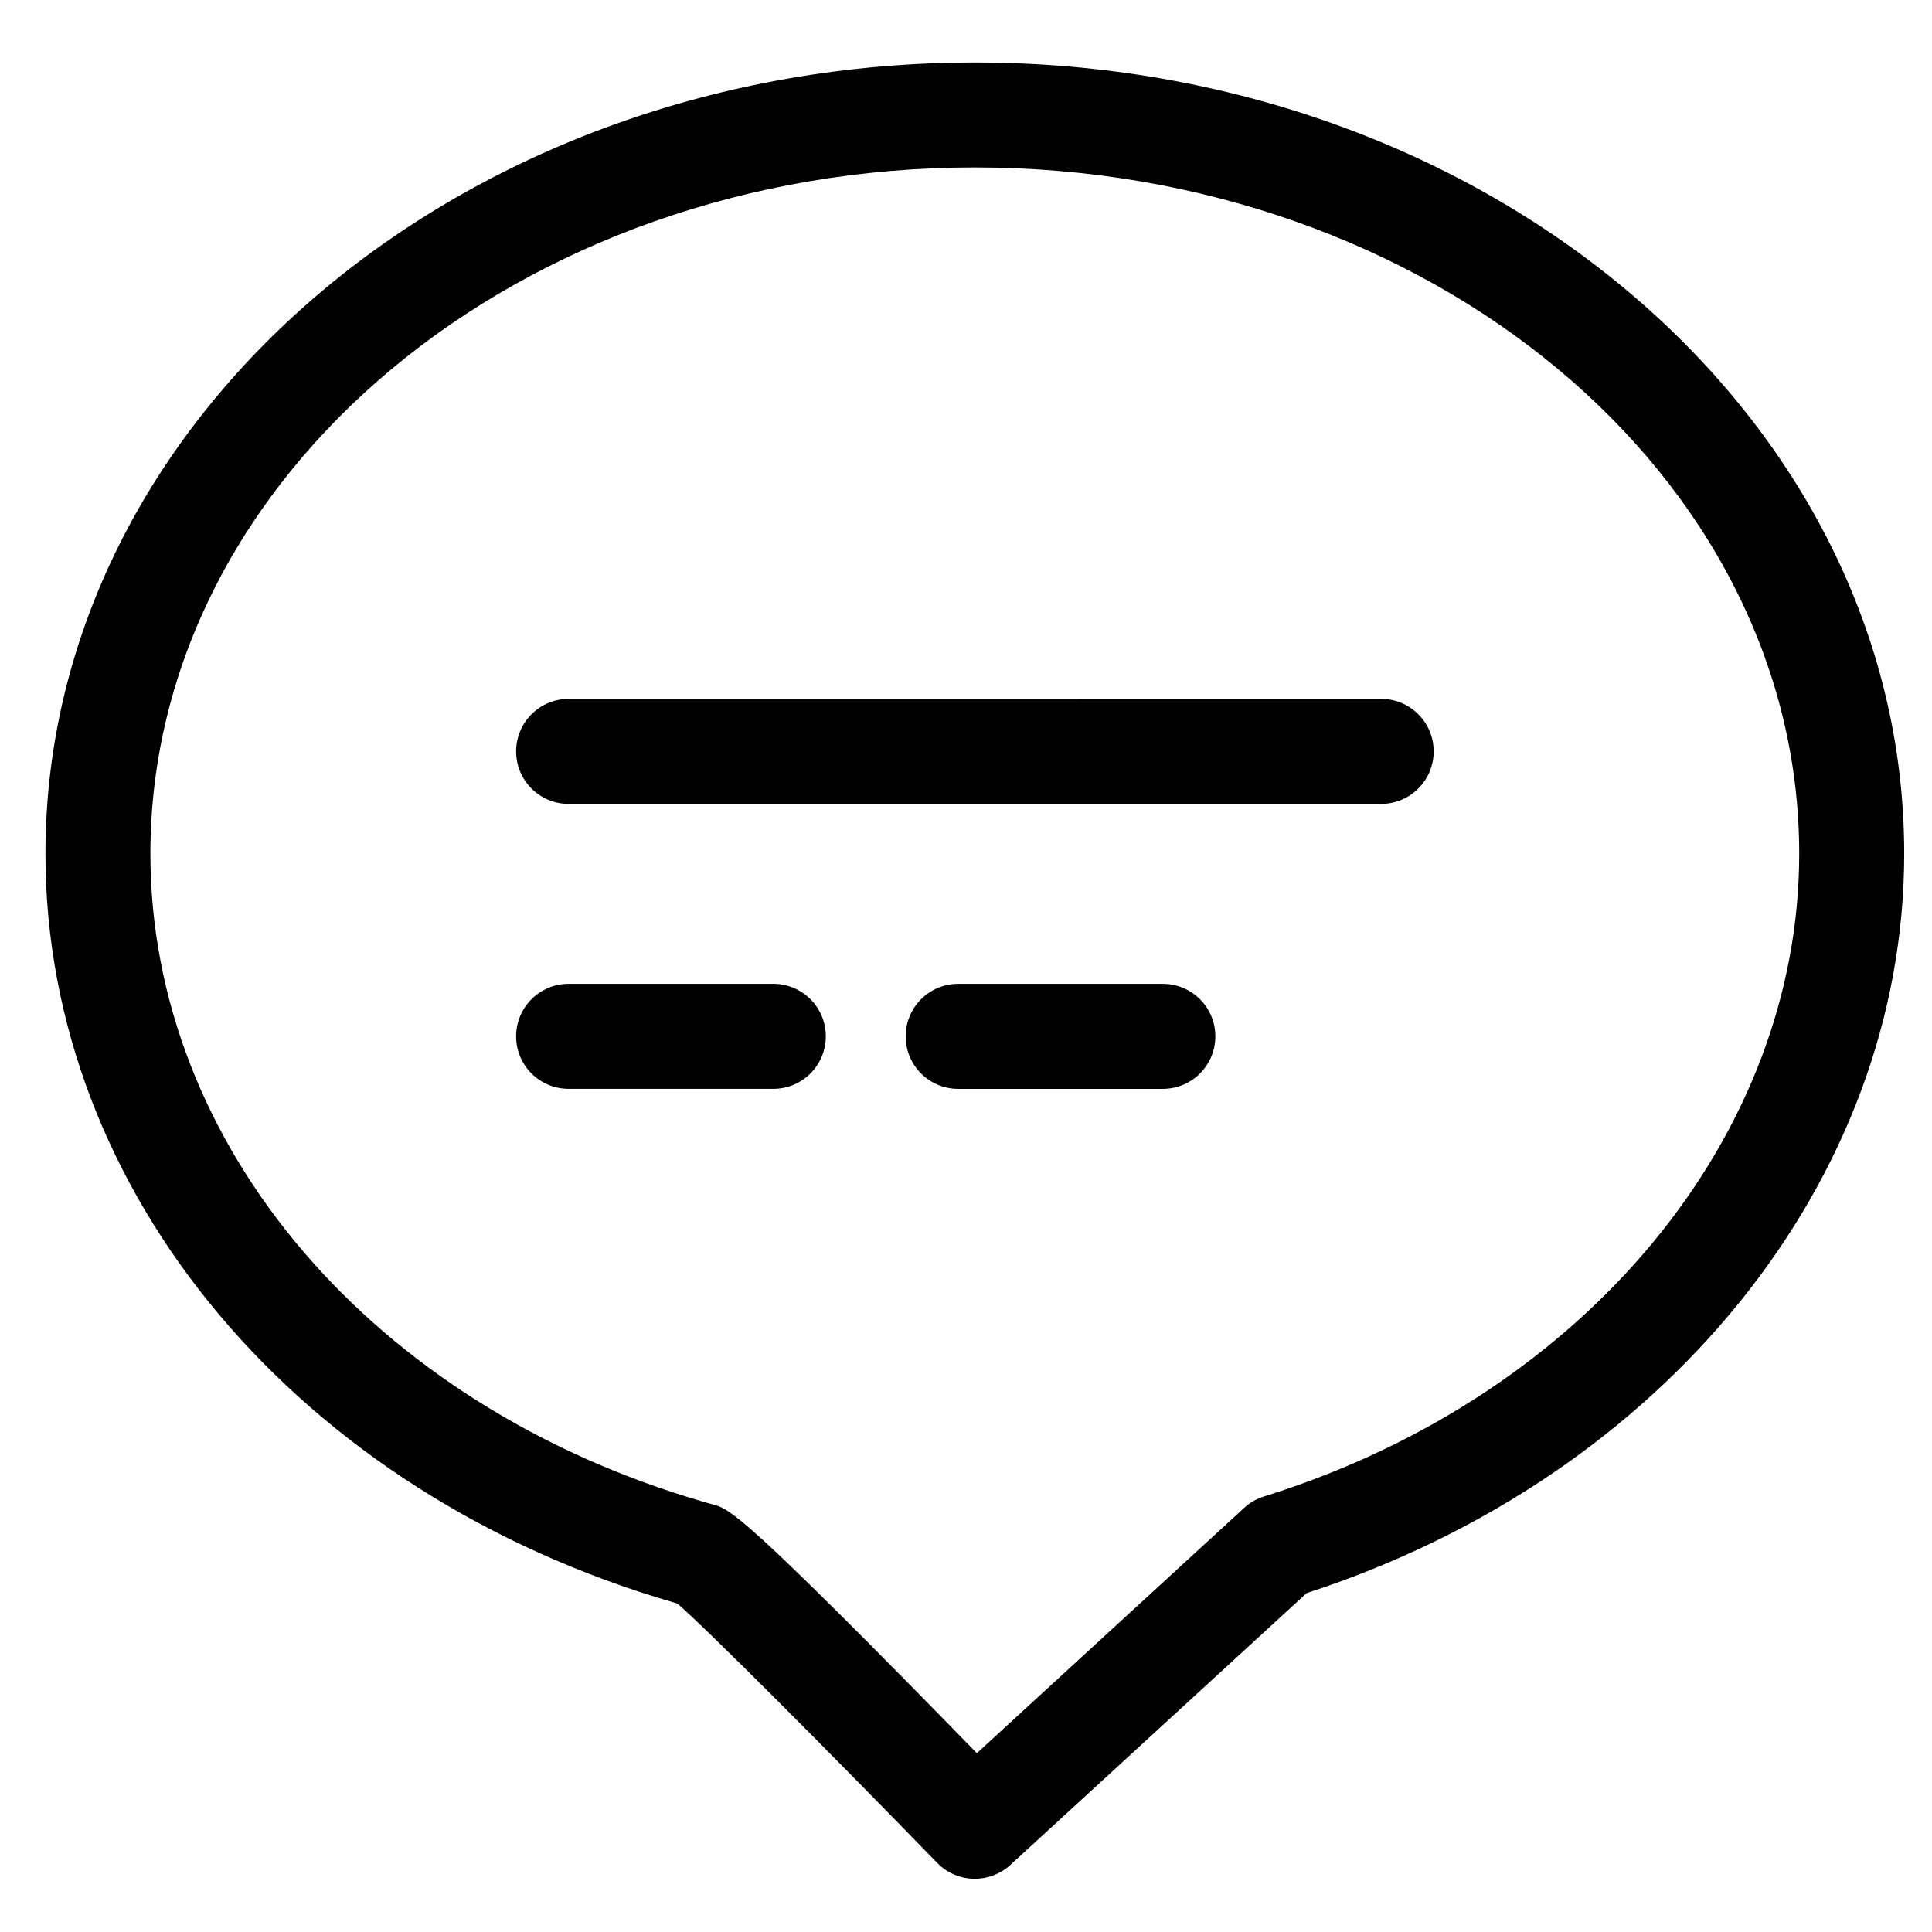 <?xml version="1.0" encoding="UTF-8"?>
<!-- Uploaded to: SVG Repo, www.svgrepo.com, Generator: SVG Repo Mixer Tools -->
<svg fill="#000000" width="800px" height="800px" version="1.1" viewBox="144 144 512 512" xmlns="http://www.w3.org/2000/svg">
 <g>
  <path d="m322.79 568.74c0.238 0.066 0.477 0.133 0.703 0.203 8.062 6.965 40.301 39.348 68.867 68.734 2.723 2.801 6.344 4.215 9.977 4.215 3.359 0 6.731-1.211 9.402-3.652l78.535-72.051c94.789-30.828 158.36-109.41 158.36-195.95 0-115.62-110.49-209.68-246.3-209.68-135.8 0-246.29 94.062-246.29 209.68-0.008 89.809 67.016 169.58 166.74 198.5zm79.539-380.37c120.47 0 218.48 81.582 218.48 181.86 0 74.812-56.422 143.09-140.29 169.86l-1.5 0.465c-1.965 0.602-3.777 1.645-5.293 3.039l-70.848 65.012c-62.172-63.746-65.445-64.664-69.875-65.898-0.824-0.203-1.617-0.441-2.438-0.68-87.75-25.453-146.71-94.488-146.71-171.8 0-100.28 98.004-181.86 218.46-181.86z"/>
  <path d="m294.69 357.04h215.34c7.684 0 13.914-6.227 13.914-13.914 0-7.684-6.227-13.914-13.914-13.914l-215.34 0.004c-7.684 0-13.914 6.227-13.914 13.914 0 7.684 6.227 13.91 13.914 13.91z"/>
  <path d="m294.69 432.55h54.246c7.684 0 13.914-6.227 13.914-13.914 0-7.684-6.227-13.914-13.914-13.914h-54.246c-7.684 0-13.914 6.227-13.914 13.914s6.227 13.914 13.914 13.914z"/>
  <path d="m452.16 404.73h-54.234c-7.684 0-13.914 6.227-13.914 13.914 0 7.684 6.227 13.914 13.914 13.914h54.234c7.691 0 13.918-6.227 13.918-13.914s-6.227-13.914-13.918-13.914z"/>
 </g>
</svg>